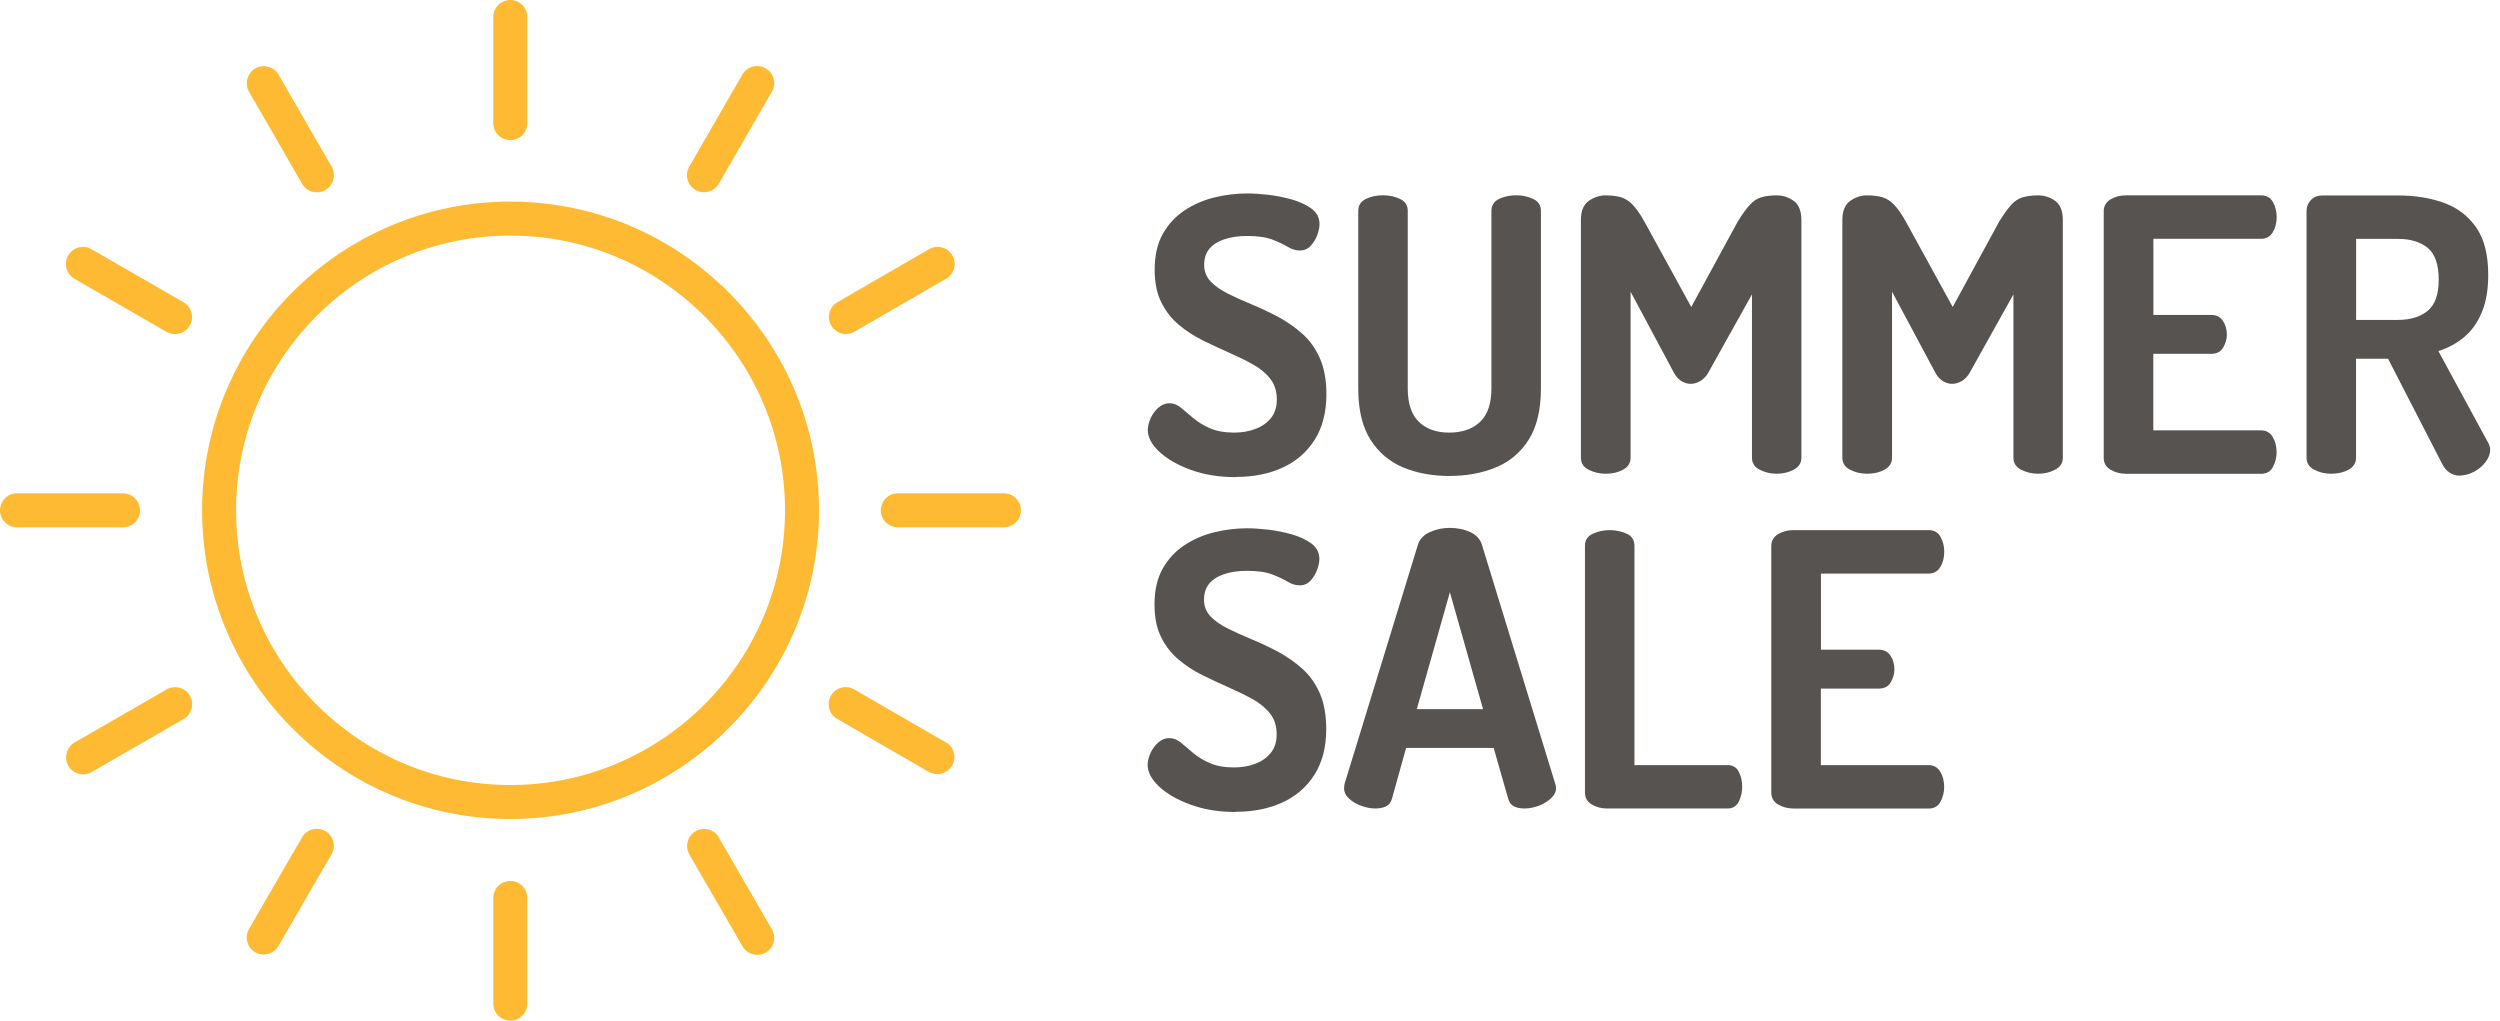 <?xml version="1.0" encoding="UTF-8"?><svg id="b" xmlns="http://www.w3.org/2000/svg" viewBox="0 0 301.49 123.08"><defs><style>.e{fill:#feba33;}.f{fill:#575350;}</style></defs><g id="c"><g id="d"><path class="e" d="M61.54,24.31c-20.49,0-37.17,16.7-37.17,37.23s16.68,37.23,37.17,37.23,37.23-16.7,37.23-37.23-16.72-37.23-37.23-37.23ZM61.54,94.67c-18.24,0-33.07-14.85-33.07-33.13s14.83-33.13,33.07-33.13,33.13,14.85,33.13,33.13-14.87,33.13-33.13,33.13Z"/><path class="e" d="M61.54,16.9c1.13,0,2.05-.92,2.05-2.05V2.05c0-1.13-.92-2.05-2.05-2.05s-2.05.92-2.05,2.05v12.8c0,1.13.92,2.05,2.05,2.05Z"/><path class="e" d="M61.54,106.24c-1.13,0-2.05.92-2.05,2.05v12.74c0,1.13.92,2.05,2.05,2.05s2.05-.92,2.05-2.05v-12.74c0-1.13-.92-2.05-2.05-2.05Z"/><path class="e" d="M83.88,22.91c.33.18.68.27,1.03.27.72,0,1.39-.37,1.78-1.03l6.4-11.1c.57-.98.23-2.24-.76-2.81s-2.24-.23-2.81.76l-6.4,11.1c-.57.98-.23,2.24.76,2.81Z"/><path class="e" d="M39.24,100.23c-.98-.57-2.24-.23-2.81.74l-6.4,11.06c-.57.98-.23,2.24.74,2.81.33.18.68.27,1.03.27.7,0,1.39-.37,1.78-1.03l6.4-11.06c.57-.98.23-2.24-.74-2.81v.02Z"/><path class="e" d="M102.02,40.27c.35,0,.7-.08,1.03-.27l11.06-6.4c.98-.57,1.31-1.83.74-2.81s-1.83-1.31-2.81-.74l-11.06,6.4c-.98.57-1.31,1.83-.74,2.81.39.66,1.07,1.03,1.78,1.03v-.02Z"/><path class="e" d="M20.1,83.14l-11.1,6.4c-.98.57-1.31,1.83-.76,2.81.37.66,1.07,1.03,1.78,1.03.35,0,.7-.08,1.03-.27l11.1-6.4c.98-.57,1.31-1.83.76-2.81s-1.83-1.31-2.81-.76Z"/><path class="e" d="M121.07,59.49h-12.8c-1.13,0-2.05.92-2.05,2.05s.92,2.05,2.05,2.05h12.8c1.13,0,2.05-.92,2.05-2.05s-.92-2.05-2.05-2.05Z"/><path class="e" d="M16.88,61.54c0-1.13-.92-2.05-2.05-2.05H2.05c-1.13,0-2.05.92-2.05,2.05s.92,2.05,2.05,2.05h12.8c1.13,0,2.05-.92,2.05-2.05h-.02Z"/><path class="e" d="M114.08,89.54l-11.06-6.4c-.98-.57-2.24-.23-2.81.74-.57.98-.23,2.24.74,2.81l11.06,6.4c.33.18.68.27,1.03.27.7,0,1.39-.37,1.78-1.03.57-.98.23-2.24-.74-2.81v.02Z"/><path class="e" d="M22.13,36.45l-11.1-6.4c-.98-.57-2.24-.23-2.81.76s-.23,2.24.76,2.81l11.1,6.4c.33.18.68.27,1.03.27.72,0,1.39-.37,1.78-1.03.57-.98.23-2.24-.76-2.81Z"/><path class="e" d="M86.69,100.99c-.57-.98-1.83-1.31-2.81-.74s-1.31,1.83-.74,2.81l6.4,11.06c.39.66,1.07,1.03,1.78,1.03.35,0,.7-.08,1.03-.27.98-.57,1.31-1.83.74-2.81l-6.4-11.06v-.02Z"/><path class="e" d="M36.43,22.16c.37.66,1.07,1.03,1.78,1.03.35,0,.7-.08,1.03-.27.98-.57,1.31-1.83.76-2.81l-6.4-11.1c-.57-.98-1.83-1.31-2.81-.76-.98.57-1.31,1.83-.76,2.81l6.4,11.1Z"/></g><path class="f" d="M149.02,57.54c-1.99,0-3.79-.29-5.39-.87s-2.88-1.31-3.81-2.18c-.93-.87-1.4-1.75-1.4-2.64,0-.43.12-.9.34-1.4s.54-.93.94-1.29c.4-.35.84-.53,1.33-.53s.95.18,1.38.53c.43.35.92.77,1.47,1.24.55.47,1.22.89,2.02,1.24.8.35,1.78.53,2.94.53.92,0,1.77-.14,2.55-.44.78-.29,1.41-.73,1.88-1.31.47-.58.71-1.33.71-2.25,0-.98-.26-1.81-.78-2.48s-1.22-1.25-2.11-1.75c-.89-.49-1.85-.96-2.89-1.42-1.04-.46-2.09-.95-3.15-1.47-1.06-.52-2.02-1.15-2.89-1.88-.87-.73-1.58-1.64-2.11-2.71-.54-1.07-.8-2.39-.8-3.95,0-1.71.33-3.15.99-4.32.66-1.16,1.53-2.1,2.62-2.82,1.09-.72,2.29-1.24,3.6-1.56,1.32-.32,2.63-.48,3.95-.48.7,0,1.54.05,2.5.16.96.11,1.93.3,2.89.57.96.28,1.76.65,2.39,1.12.63.48.94,1.09.94,1.86,0,.34-.08.75-.25,1.24-.17.49-.43.93-.78,1.33-.35.4-.8.6-1.35.6-.49,0-.97-.15-1.45-.44s-1.09-.58-1.84-.87c-.75-.29-1.77-.44-3.05-.44-1.07,0-2,.14-2.8.41-.8.28-1.39.67-1.79,1.17s-.6,1.14-.6,1.91.27,1.47.8,2.02c.54.55,1.24,1.04,2.11,1.47.87.43,1.83.86,2.87,1.29,1.04.43,2.09.93,3.15,1.49,1.06.57,2.03,1.25,2.92,2.04.89.8,1.59,1.78,2.11,2.96.52,1.18.78,2.62.78,4.34,0,2.17-.48,4-1.42,5.49-.95,1.49-2.24,2.6-3.88,3.35-1.64.75-3.51,1.12-5.62,1.12Z"/><path class="f" d="M174.78,57.4c-2.05,0-3.9-.34-5.56-1.03s-2.97-1.81-3.95-3.35c-.98-1.55-1.47-3.6-1.47-6.18v-21.4c0-.67.31-1.16.92-1.45s1.3-.44,2.07-.44,1.42.15,2.04.44c.63.29.94.77.94,1.45v21.4c0,1.81.44,3.15,1.33,4.02.89.87,2.11,1.31,3.67,1.31s2.84-.44,3.74-1.31c.9-.87,1.35-2.21,1.35-4.02v-21.4c0-.67.31-1.16.92-1.45.61-.29,1.3-.44,2.07-.44s1.42.15,2.04.44c.63.29.94.77.94,1.45v21.4c0,2.57-.49,4.63-1.47,6.18-.98,1.55-2.3,2.66-3.97,3.35-1.67.69-3.54,1.03-5.62,1.03Z"/><path class="f" d="M193.63,57.13c-.73,0-1.42-.16-2.04-.48-.63-.32-.94-.8-.94-1.45v-28.65c0-1.1.31-1.87.94-2.32.63-.44,1.31-.67,2.04-.67s1.35.08,1.86.23c.51.15.98.46,1.42.92.44.46.91,1.13,1.4,2.02l5.65,10.29,5.6-10.29c.55-.89,1.03-1.56,1.45-2.02.41-.46.88-.77,1.4-.92.52-.15,1.13-.23,1.84-.23.76,0,1.45.22,2.07.67.61.44.92,1.22.92,2.32v28.65c0,.64-.31,1.12-.94,1.45s-1.31.48-2.04.48-1.42-.16-2.04-.48c-.63-.32-.94-.8-.94-1.45v-19.7l-5.33,9.55c-.28.43-.6.74-.96.94-.37.2-.74.3-1.1.3-.34,0-.68-.09-1.03-.28s-.67-.5-.94-.96l-5.28-9.87v20.02c0,.64-.31,1.12-.92,1.45s-1.3.48-2.07.48Z"/><path class="f" d="M225.16,57.13c-.73,0-1.42-.16-2.04-.48-.63-.32-.94-.8-.94-1.45v-28.65c0-1.1.31-1.87.94-2.32.63-.44,1.31-.67,2.04-.67s1.35.08,1.86.23c.51.15.98.46,1.42.92.44.46.91,1.13,1.4,2.02l5.65,10.29,5.6-10.29c.55-.89,1.03-1.56,1.45-2.02.41-.46.88-.77,1.4-.92.52-.15,1.13-.23,1.84-.23.76,0,1.45.22,2.07.67.61.44.92,1.22.92,2.32v28.65c0,.64-.31,1.12-.94,1.45s-1.31.48-2.04.48-1.42-.16-2.04-.48c-.63-.32-.94-.8-.94-1.45v-19.7l-5.33,9.55c-.28.43-.6.74-.96.94-.37.2-.74.3-1.1.3-.34,0-.68-.09-1.03-.28s-.67-.5-.94-.96l-5.28-9.87v20.02c0,.64-.31,1.12-.92,1.45s-1.3.48-2.07.48Z"/><path class="f" d="M256.32,57.13c-.64,0-1.24-.16-1.79-.48-.55-.32-.83-.8-.83-1.45v-29.71c0-.64.28-1.12.83-1.45.55-.32,1.15-.48,1.79-.48h16.35c.67,0,1.16.28,1.45.83.29.55.44,1.13.44,1.75,0,.73-.16,1.36-.48,1.88-.32.52-.79.78-1.4.78h-12.99v9.18h6.98c.61,0,1.08.24,1.4.71.32.48.48,1.03.48,1.68,0,.52-.15,1.03-.44,1.54-.29.5-.77.76-1.45.76h-6.98v9.23h12.99c.61,0,1.08.26,1.4.78.32.52.48,1.15.48,1.88,0,.61-.15,1.19-.44,1.75-.29.55-.77.83-1.45.83h-16.35Z"/><path class="f" d="M296.58,57.36c-.4,0-.79-.12-1.17-.37-.38-.25-.68-.6-.9-1.06l-6.52-12.67h-3.86v11.94c0,.64-.31,1.12-.92,1.45s-1.3.48-2.07.48-1.42-.16-2.04-.48c-.63-.32-.94-.8-.94-1.45v-29.75c0-.52.18-.96.53-1.33.35-.37.82-.55,1.4-.55h9.09c2.02,0,3.85.29,5.49.87,1.64.58,2.95,1.57,3.93,2.96.98,1.39,1.47,3.31,1.47,5.76,0,1.78-.26,3.28-.78,4.52-.52,1.24-1.23,2.23-2.13,2.98-.9.75-1.94,1.31-3.1,1.68l6.06,11.16c.06.12.11.25.14.39.03.14.05.25.05.34,0,.49-.18.98-.55,1.47-.37.49-.83.89-1.4,1.19s-1.16.46-1.77.46ZM284.14,38.58h5.05c1.5,0,2.69-.37,3.58-1.1.89-.73,1.33-1.99,1.33-3.76s-.44-3.11-1.33-3.83c-.89-.72-2.08-1.08-3.58-1.08h-5.05v9.78Z"/><path class="f" d="M149,97.92c-1.99,0-3.79-.29-5.39-.87s-2.88-1.31-3.81-2.18c-.93-.87-1.4-1.75-1.4-2.64,0-.43.12-.9.34-1.4s.54-.93.94-1.29c.4-.35.84-.53,1.33-.53s.95.18,1.38.53c.43.35.92.77,1.47,1.24.55.47,1.22.89,2.02,1.24.8.35,1.78.53,2.94.53.92,0,1.77-.14,2.55-.44.78-.29,1.41-.73,1.88-1.31.47-.58.71-1.33.71-2.25,0-.98-.26-1.81-.78-2.48s-1.22-1.25-2.11-1.75c-.89-.49-1.85-.96-2.89-1.42-1.04-.46-2.09-.95-3.15-1.47-1.06-.52-2.02-1.15-2.89-1.88-.87-.73-1.58-1.64-2.11-2.71-.54-1.07-.8-2.39-.8-3.95,0-1.71.33-3.15.99-4.32.66-1.16,1.53-2.1,2.62-2.82,1.09-.72,2.29-1.24,3.6-1.56,1.32-.32,2.63-.48,3.95-.48.7,0,1.54.05,2.5.16.96.11,1.93.3,2.89.57.96.28,1.76.65,2.39,1.12.63.48.94,1.09.94,1.86,0,.34-.08.75-.25,1.24-.17.49-.43.93-.78,1.33-.35.4-.8.6-1.35.6-.49,0-.97-.15-1.45-.44s-1.09-.58-1.84-.87c-.75-.29-1.77-.44-3.05-.44-1.07,0-2,.14-2.8.41-.8.28-1.39.67-1.79,1.17s-.6,1.14-.6,1.91.27,1.47.8,2.02c.54.55,1.24,1.04,2.11,1.47.87.43,1.83.86,2.87,1.29,1.04.43,2.09.93,3.15,1.49,1.06.57,2.03,1.25,2.92,2.04.89.8,1.59,1.78,2.11,2.96.52,1.18.78,2.62.78,4.34,0,2.17-.48,4-1.42,5.49-.95,1.49-2.24,2.6-3.88,3.35-1.64.75-3.51,1.12-5.62,1.12Z"/><path class="f" d="M165.86,97.5c-.55,0-1.12-.11-1.7-.32-.58-.21-1.07-.5-1.47-.87-.4-.37-.6-.8-.6-1.29,0-.09.02-.24.05-.46l8.86-28.88c.21-.67.7-1.18,1.45-1.52.75-.34,1.55-.5,2.41-.5s1.7.17,2.43.5c.73.34,1.21.84,1.42,1.52l8.86,28.88c.06.21.09.37.09.46,0,.46-.21.88-.62,1.26s-.91.68-1.49.9c-.58.21-1.15.32-1.7.32-.49,0-.91-.08-1.26-.25-.35-.17-.59-.48-.71-.94l-1.75-6.11h-10.56l-1.7,6.11c-.12.46-.37.77-.73.94-.37.17-.8.25-1.29.25ZM170.86,85.52h7.99l-4-14.1-3.99,14.1Z"/><path class="f" d="M193.76,97.5c-.64,0-1.24-.16-1.79-.48-.55-.32-.83-.8-.83-1.45v-29.75c0-.67.31-1.16.94-1.45.63-.29,1.31-.44,2.04-.44s1.45.15,2.07.44.92.77.92,1.45v26.45h11.25c.61,0,1.06.27,1.33.8.28.54.41,1.14.41,1.81s-.14,1.24-.41,1.79c-.28.55-.72.83-1.33.83h-14.6Z"/><path class="f" d="M216.23,97.5c-.64,0-1.24-.16-1.79-.48-.55-.32-.83-.8-.83-1.45v-29.71c0-.64.28-1.12.83-1.45.55-.32,1.15-.48,1.79-.48h16.35c.67,0,1.16.28,1.45.83.29.55.44,1.13.44,1.75,0,.73-.16,1.36-.48,1.88-.32.52-.79.78-1.4.78h-12.99v9.18h6.98c.61,0,1.08.24,1.4.71.32.48.48,1.03.48,1.68,0,.52-.15,1.03-.44,1.54-.29.5-.77.76-1.45.76h-6.98v9.23h12.99c.61,0,1.08.26,1.4.78.32.52.48,1.15.48,1.88,0,.61-.15,1.19-.44,1.75-.29.55-.77.83-1.45.83h-16.35Z"/></g></svg>